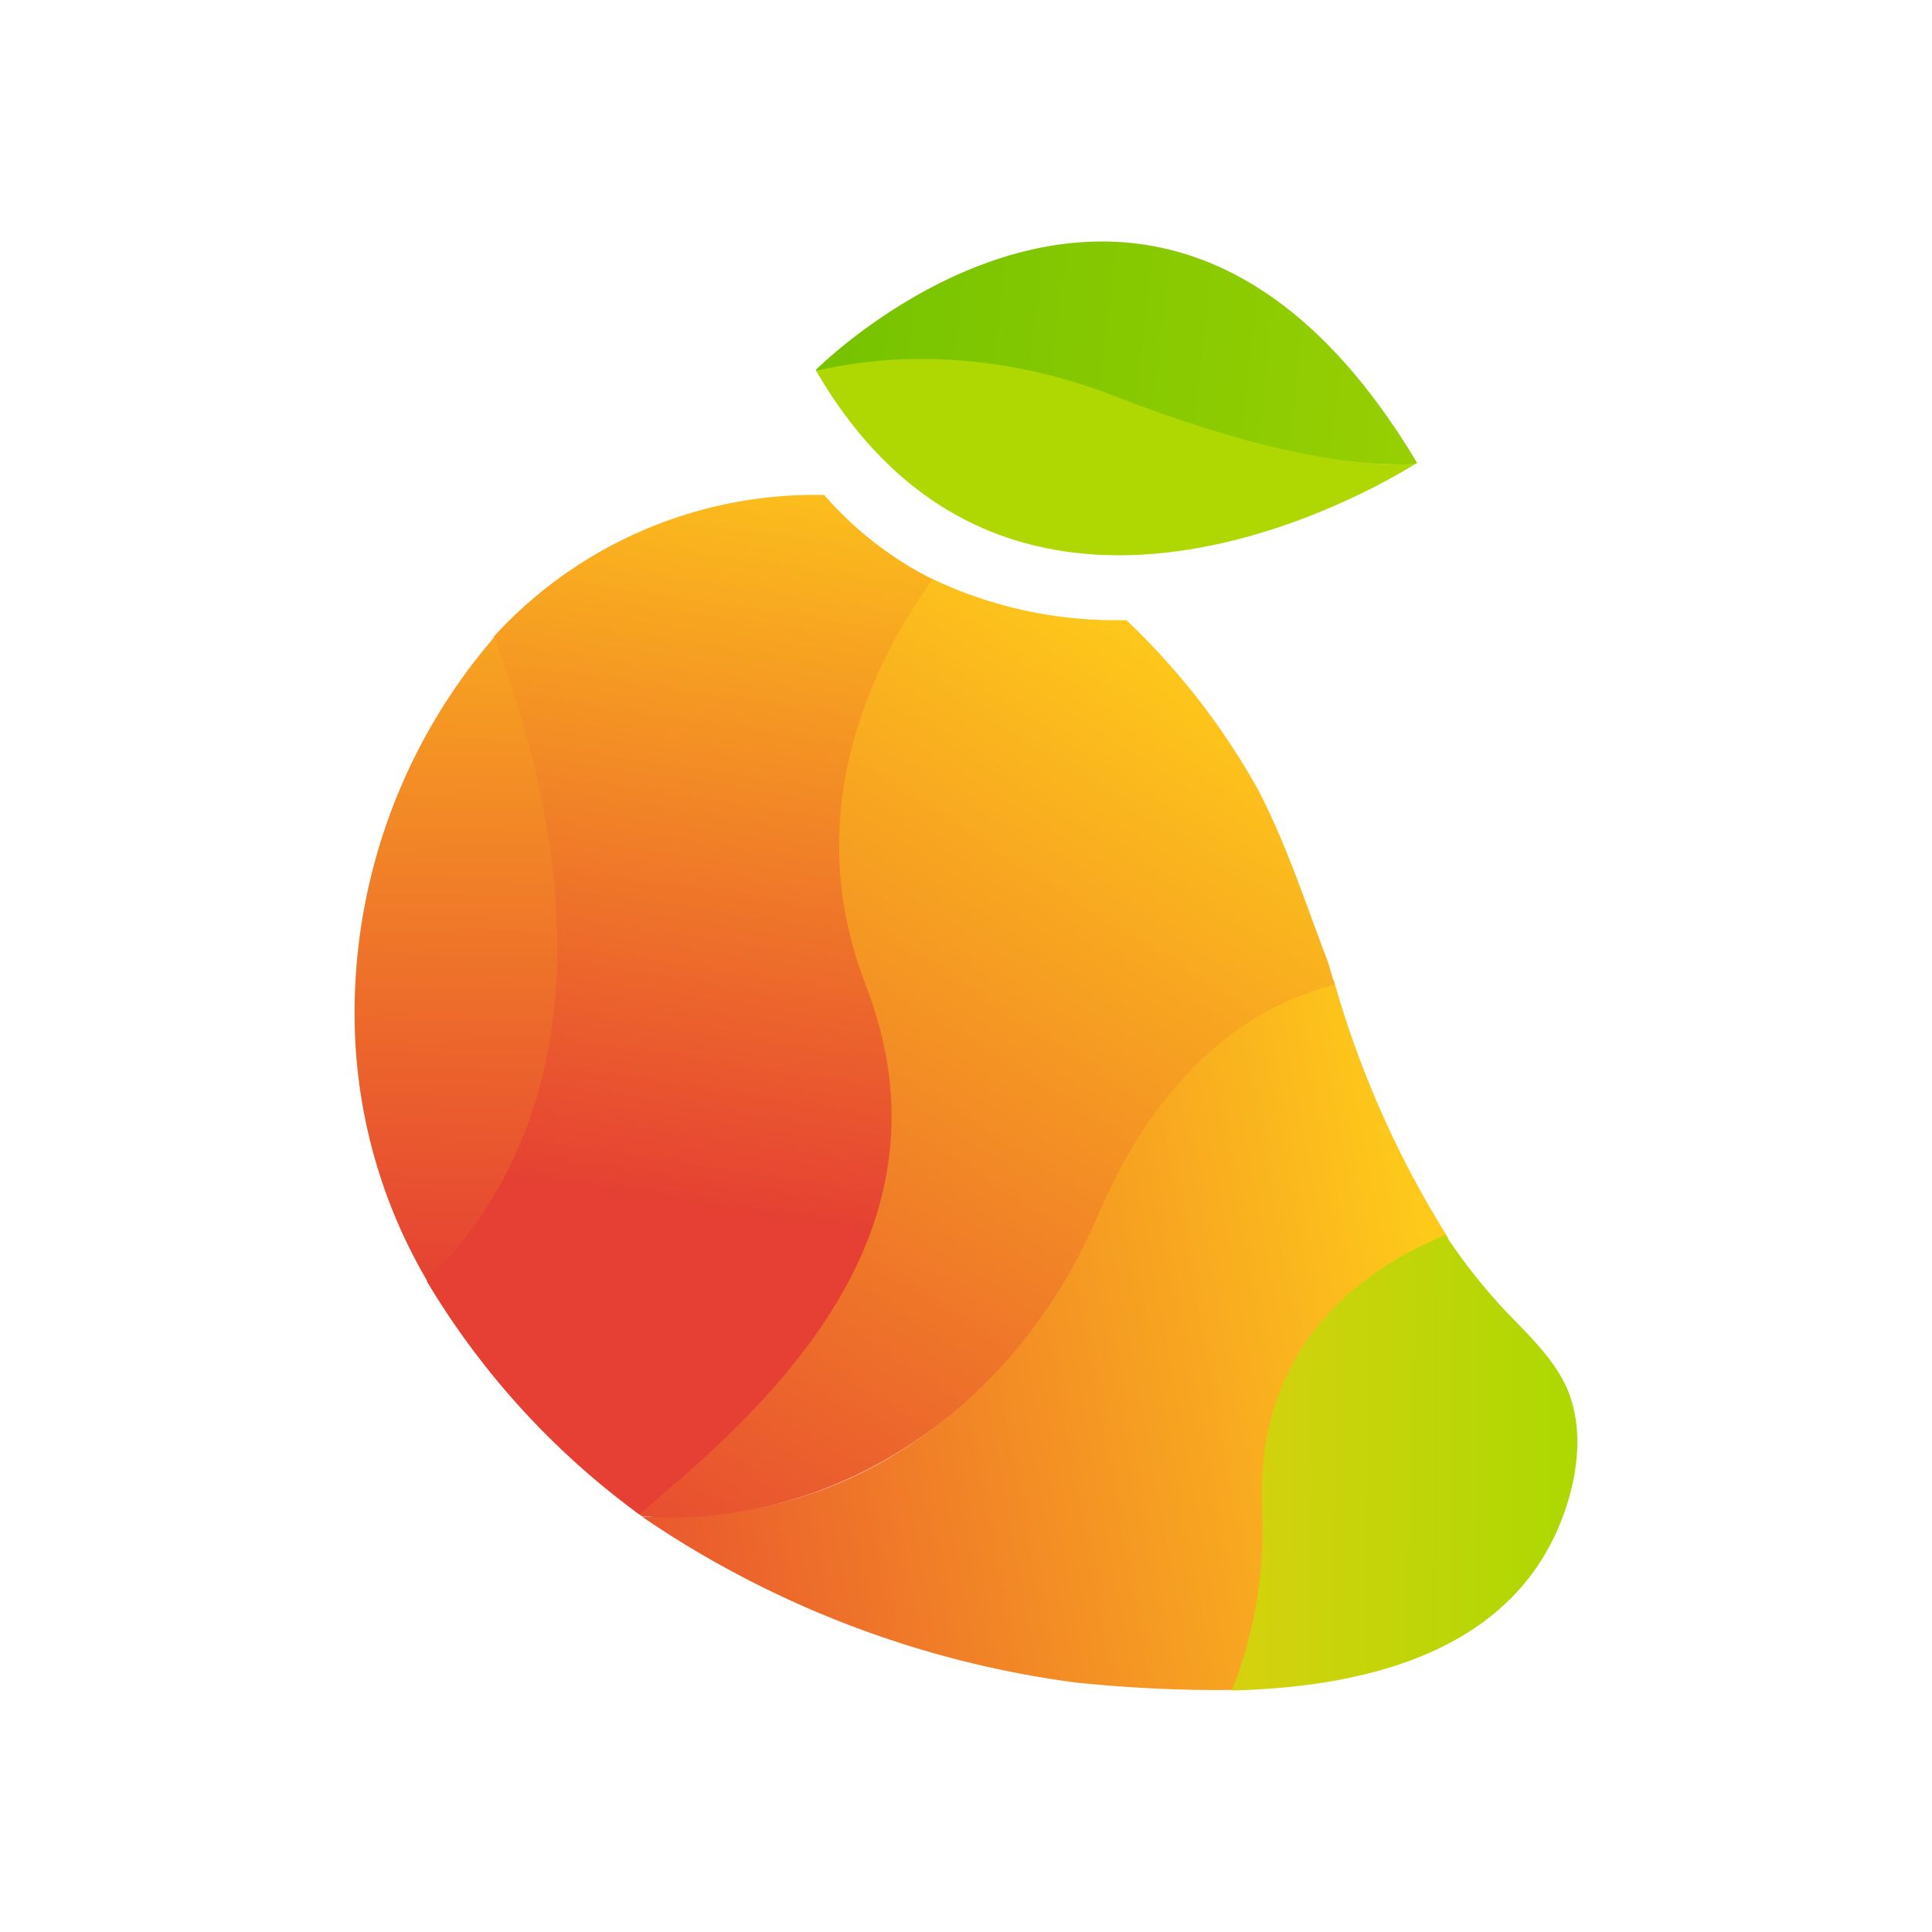 <svg xmlns="http://www.w3.org/2000/svg" width="1em" height="1em" viewBox="0 0 24 24"><g fill="none"><path fill="url(#SVGnDBLfdNs)" d="M13.576 15.115c-.89 2.098-2.6 3.488-4.675 3.696c-.045 0-.618.05-.928.028a12.45 12.45 0 0 0 5.366 2.059a17 17 0 0 0 2.025.095a5.2 5.2 0 0 0 .355-2.194c-.096-1.923 1.04-2.913 2.272-3.42a12.3 12.3 0 0 1-1.423-3.206c-.962.253-2.182 1.04-2.987 2.942z"/><path fill="url(#SVGSpriEKhs)" d="M15.679 18.784A5.4 5.4 0 0 1 15.302 21c1.822-.045 3.73-.562 4.218-2.503c.102-.416.113-.866-.056-1.254c-.168-.377-.489-.67-.776-.973a7 7 0 0 1-.731-.929c-1.227.507-2.374 1.52-2.278 3.443"/><path fill="url(#SVGAHCaleBJ)" d="M16.5 11.96c-.28-.73-.517-1.473-.877-2.16a8.8 8.8 0 0 0-1.631-2.097a5.3 5.3 0 0 1-2.424-.518c-.788 1.091-1.677 2.936-.861 5.04c1.21 3.11-1.237 5.237-2.812 6.553l.078.056q.442.04.883-.01c2.082-.209 3.887-1.632 4.782-3.725c.81-1.9 1.985-2.62 2.941-2.868z"/><path fill="url(#SVGbmKQHdSH)" d="M6.223 7.821a7.14 7.14 0 0 0-1.817 4.888a6.54 6.54 0 0 0 .957 3.297c2.53-2.492 1.62-6.21.86-8.185"/><path fill="url(#SVGcFTZmcey)" d="M10.751 12.224c-.815-2.11.057-3.937.833-5.029a4.4 4.4 0 0 1-1.345-1.046a5.4 5.4 0 0 0-4.106 1.76c.743 1.936 1.637 5.57-.832 8.005a9.8 9.8 0 0 0 2.638 2.897c1.57-1.317 4.022-3.476 2.812-6.581z"/><path fill="url(#SVGL09NMbQt)" d="M13.8 4.951c1.71.664 2.908.844 3.78.816l.023-.017c-3.235-5.422-7.47-1.153-7.47-1.153l.006.011a6.86 6.86 0 0 1 3.656.338z"/><path fill="#AFD803" d="M13.824 4.912c-1.424-.551-2.757-.529-3.685-.304c2.436 4.19 7.06 1.395 7.436 1.159c-.866.028-2.041-.191-3.751-.855"/><defs><linearGradient id="SVGnDBLfdNs" x1="1.31" x2="20.571" y1="16.895" y2="13.349" gradientUnits="userSpaceOnUse"><stop offset=".21" stop-color="#E54033"/><stop offset=".84" stop-color="#FECA1A"/></linearGradient><linearGradient id="SVGSpriEKhs" x1="5.818" x2="19.353" y1="11.983" y2="12.093" gradientUnits="userSpaceOnUse"><stop offset=".4" stop-color="#FECA1A"/><stop offset="1" stop-color="#AFD803"/></linearGradient><linearGradient id="SVGAHCaleBJ" x1="2.911" x2="14.209" y1="21.319" y2="3.671" gradientUnits="userSpaceOnUse"><stop offset=".16" stop-color="#E54033"/><stop offset=".84" stop-color="#FECA1A"/></linearGradient><linearGradient id="SVGbmKQHdSH" x1="13.048" x2="12.765" y1="4.919" y2="19.77" gradientUnits="userSpaceOnUse"><stop stop-color="#FECA1A"/><stop offset=".76" stop-color="#E54033"/></linearGradient><linearGradient id="SVGcFTZmcey" x1="15.121" x2="13.356" y1="4.121" y2="15.734" gradientUnits="userSpaceOnUse"><stop offset=".16" stop-color="#FECA1A"/><stop offset="1" stop-color="#E54033"/></linearGradient><linearGradient id="SVGL09NMbQt" x1="5.252" x2="22.922" y1="4.276" y2="6.35" gradientUnits="userSpaceOnUse"><stop offset=".15" stop-color="#6CBF00"/><stop offset="1" stop-color="#AFD803"/></linearGradient></defs></g></svg>